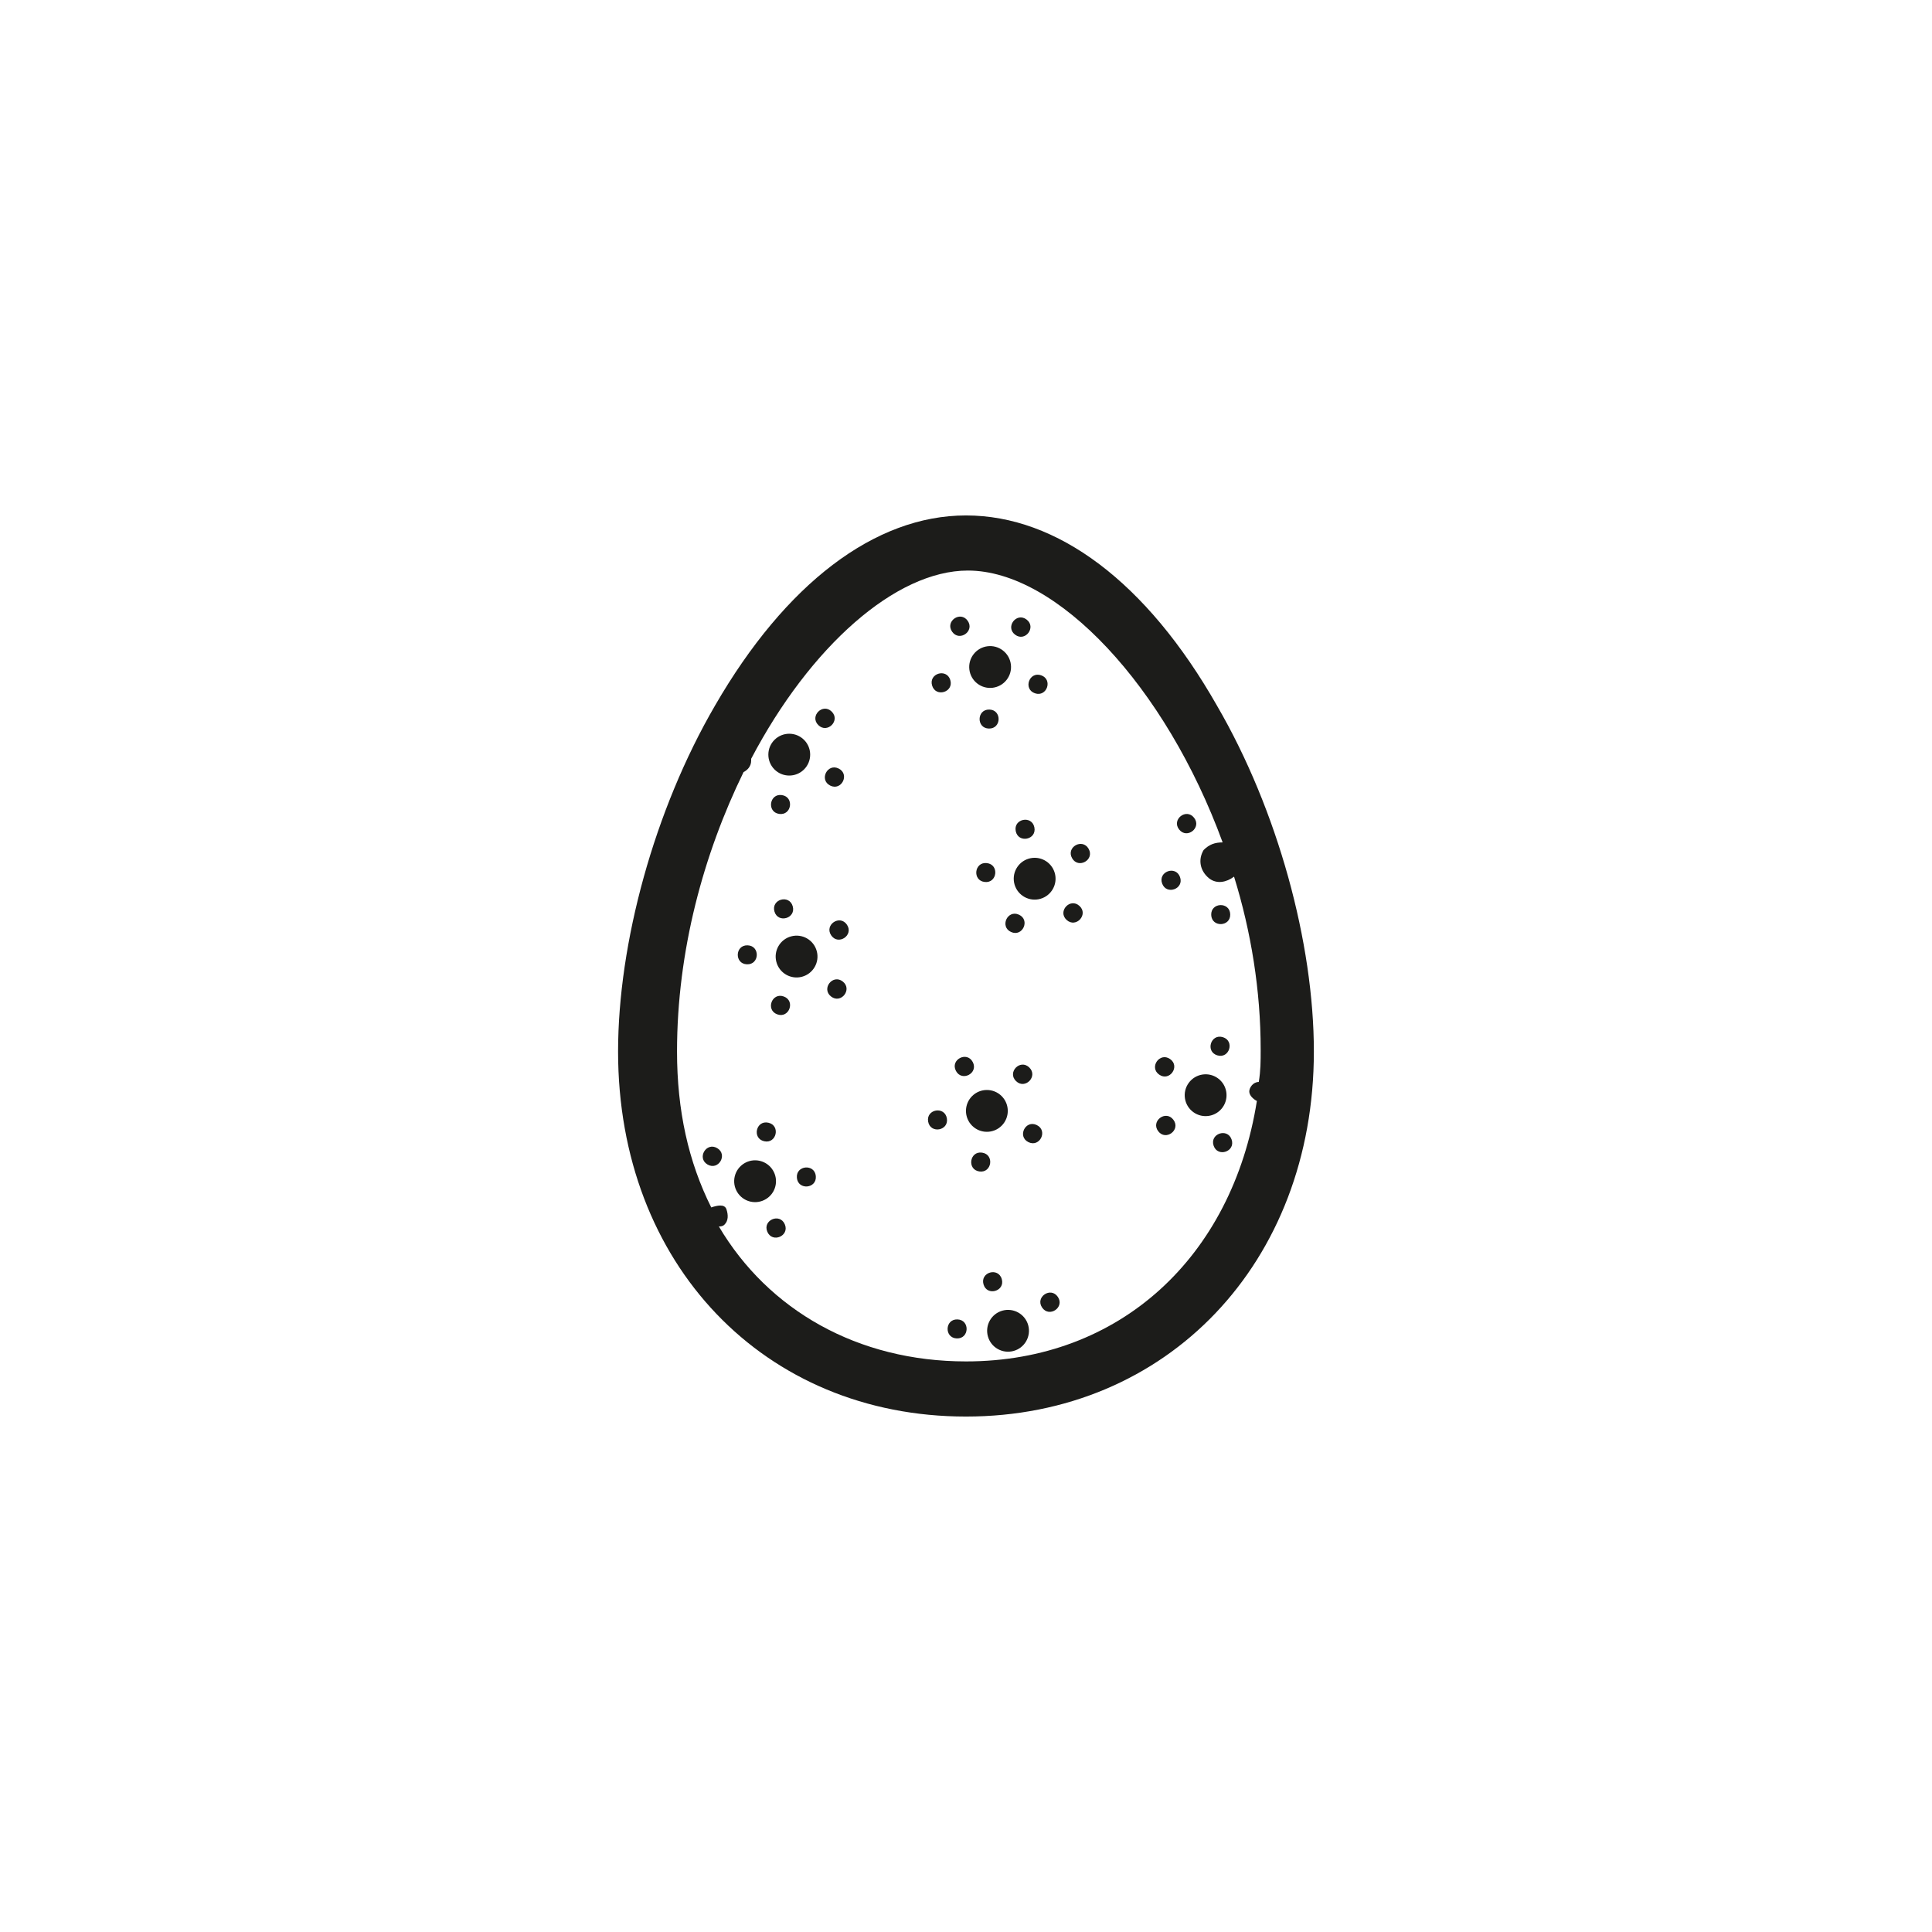 <?xml version="1.0" encoding="UTF-8"?>
<!-- The Best Svg Icon site in the world: iconSvg.co, Visit us! https://iconsvg.co -->
<svg width="800px" height="800px" version="1.1" viewBox="144 144 512 512" xmlns="http://www.w3.org/2000/svg">
 <g fill="#1c1c1a">
  <path d="m466.5 330.98c-18.641-32.746-42.32-50.383-66.504-50.383s-47.863 18.137-66.504 50.383c-16.121 27.711-25.695 62.977-25.695 91.691 0 56.426 38.793 96.73 92.195 96.73 53.402 0 92.195-40.809 92.195-96.73 0.008-28.715-9.562-63.98-25.688-91.691zm-66.5 173.81c-28.719 0-52.395-13.602-65.496-35.77 0.504 0 1.008 0 1.512-0.504 1.008-1.008 1.008-2.519 0.504-4.031-0.504-1.512-2.519-1.008-4.031-0.504-6.047-12.09-9.07-25.695-9.07-41.312 0-26.703 7.055-52.395 17.633-74.059 1.008-0.504 2.016-1.512 2.016-3.023v-0.504c15.617-29.727 38.289-49.879 57.434-49.879 23.68 0 52.395 30.73 67.512 72.043-2.016 0-3.527 0.504-5.039 2.016-1.512 2.519-1.008 5.543 1.512 7.559 2.016 1.512 4.535 1.008 6.551-0.504 4.535 14.609 7.055 30.23 7.055 45.848 0 3.023 0 5.543-0.504 8.566-1.512 0-2.519 1.512-2.519 2.519s1.008 2.016 2.016 2.519c-6.551 41.312-36.273 69.02-77.082 69.02z"/>
  <path d="m354.08 384.17c0.922 3.231-3.926 4.609-4.844 1.383-0.922-3.231 3.922-4.613 4.844-1.383"/>
  <path d="m342.13 394.52c3.356 0.121 3.172 5.156-0.184 5.031-3.356-0.121-3.172-5.156 0.184-5.031"/>
  <path d="m351.71 408.08c3.152 1.152 1.422 5.883-1.73 4.731-3.156-1.152-1.426-5.887 1.73-4.731"/>
  <path d="m367.34 404.11c2.644 2.074-0.461 6.039-3.106 3.969-2.644-2.074 0.465-6.039 3.106-3.969"/>
  <path d="m368.45 389.06c1.875 2.789-2.305 5.598-4.18 2.812-1.875-2.789 2.309-5.598 4.18-2.812"/>
  <path d="m360.45 396.05c0.801 2.957-0.949 6-3.902 6.797-2.957 0.797-6-0.949-6.797-3.906-0.797-2.953 0.949-5.996 3.906-6.793 2.953-0.801 5.996 0.949 6.793 3.902"/>
  <path d="m460.44 360.71c2.078 2.637-1.879 5.754-3.957 3.117-2.078-2.641 1.879-5.758 3.957-3.117"/>
  <path d="m456.71 376.41c1.16 3.152-3.566 4.894-4.727 1.742-1.16-3.152 3.566-4.894 4.727-1.742"/>
  <path d="m470.02 386.28c0.129 3.356-4.902 3.551-5.035 0.195-0.129-3.356 4.906-3.551 5.035-0.195"/>
  <path d="m364.41 332.58c2.387 2.363-1.16 5.941-3.547 3.578-2.387-2.367 1.164-5.941 3.547-3.578"/>
  <path d="m351.23 354.71c3.32 0.512 2.555 5.492-0.766 4.981-3.32-0.512-2.551-5.488 0.766-4.981"/>
  <path d="m366.27 347.68c3 1.512 0.73 6.012-2.269 4.5-2.996-1.512-0.73-6.012 2.269-4.5"/>
  <path d="m357.12 340.11c2.141 2.184 2.109 5.691-0.078 7.836-2.184 2.141-5.691 2.109-7.836-0.074-2.144-2.188-2.109-5.695 0.074-7.84 2.188-2.141 5.695-2.109 7.84 0.078"/>
  <path d="m418.12 363.26c0.668 3.293-4.269 4.297-4.938 1.004-0.672-3.293 4.266-4.293 4.938-1.004"/>
  <path d="m405.53 372.73c3.336 0.383 2.762 5.387-0.574 5.004-3.336-0.379-2.766-5.387 0.574-5.004"/>
  <path d="m414.03 386.4c3.055 1.395 0.965 5.977-2.09 4.586-3.059-1.395-0.965-5.981 2.09-4.586"/>
  <path d="m430.07 384.08c2.477 2.269-0.93 5.981-3.406 3.711-2.477-2.269 0.93-5.981 3.406-3.711"/>
  <path d="m432.5 368.95c1.652 2.922-2.731 5.402-4.387 2.477-1.652-2.922 2.734-5.402 4.387-2.477"/>
  <path d="m423.64 375.84c0.566 3.008-1.41 5.906-4.418 6.473-3.008 0.566-5.906-1.41-6.477-4.418-0.566-3.008 1.41-5.906 4.418-6.473 3.008-0.57 5.906 1.41 6.477 4.418"/>
  <path d="m416.05 308.18c2.68 2.023-0.355 6.043-3.035 4.019-2.684-2.023 0.352-6.043 3.035-4.019"/>
  <path d="m400.45 308.52c1.922 2.754-2.207 5.641-4.129 2.887-1.926-2.754 2.203-5.641 4.129-2.887"/>
  <path d="m395.84 324.22c0.977 3.211-3.84 4.68-4.82 1.469-0.98-3.215 3.84-4.684 4.82-1.469"/>
  <path d="m406.17 332.04c3.359 0.062 3.266 5.098-0.094 5.035-3.356-0.059-3.266-5.098 0.094-5.035"/>
  <path d="m419.91 322.96c3.176 1.098 1.531 5.859-1.645 4.766-3.172-1.098-1.531-5.859 1.645-4.766"/>
  <path d="m409.79 316.39c2.418 1.875 2.856 5.359 0.98 7.773-1.879 2.418-5.359 2.856-7.777 0.98-2.418-1.879-2.856-5.359-0.977-7.777 1.875-2.418 5.359-2.856 7.773-0.977"/>
  <path d="m347.63 441.53c3.273 0.742 2.156 5.656-1.117 4.91-3.277-0.746-2.16-5.656 1.117-4.91"/>
  <path d="m334.07 448.27c2.887 1.723 0.305 6.047-2.582 4.328-2.883-1.723-0.301-6.047 2.582-4.328"/>
  <path d="m351.98 468.45c1.324 3.09-3.309 5.074-4.629 1.984-1.324-3.086 3.309-5.07 4.629-1.984"/>
  <path d="m360.2 455.68c0.305 3.348-4.715 3.801-5.016 0.457-0.305-3.344 4.711-3.801 5.016-0.457"/>
  <path d="m345.41 451.65c2.977 0.723 4.801 3.715 4.082 6.691-0.719 2.973-3.715 4.801-6.691 4.082-2.973-0.719-4.801-3.715-4.082-6.691 0.723-2.973 3.715-4.801 6.691-4.082"/>
  <path d="m409.48 482.97c0.93 3.227-3.91 4.625-4.84 1.398-0.934-3.227 3.906-4.625 4.84-1.398"/>
  <path d="m397.73 493.66c3.356 0.113 3.188 5.148-0.168 5.035-3.359-0.113-3.191-5.148 0.168-5.035"/>
  <path d="m424.34 487.69c1.883 2.781-2.289 5.606-4.172 2.824-1.883-2.785 2.289-5.606 4.172-2.824"/>
  <path d="m416.49 495.21c0.805 2.953-0.934 6.004-3.887 6.809-2.949 0.809-6-0.93-6.805-3.883-0.809-2.953 0.93-6 3.883-6.809 2.953-0.805 6 0.934 6.809 3.883"/>
  <path d="m454.09 424.66c2.75 1.93-0.145 6.055-2.894 4.125-2.75-1.93 0.145-6.055 2.894-4.125"/>
  <path d="m454.96 440.75c2.019 2.684-2.008 5.711-4.027 3.027-2.016-2.688 2.012-5.715 4.027-3.027"/>
  <path d="m470.39 445.99c1.09 3.18-3.676 4.812-4.766 1.637-1.09-3.176 3.676-4.812 4.766-1.637"/>
  <path d="m468.07 418.86c3.211 0.988 1.73 5.805-1.48 4.816-3.211-0.984-1.73-5.801 1.48-4.816"/>
  <path d="m466.75 429.75c2.481 1.793 3.035 5.258 1.242 7.738-1.793 2.481-5.258 3.039-7.738 1.246-2.481-1.793-3.035-5.258-1.242-7.738 1.793-2.481 5.258-3.039 7.738-1.246"/>
  <path d="m416.77 426.89c2.406 2.344-1.105 5.953-3.512 3.613-2.406-2.344 1.105-5.953 3.512-3.613"/>
  <path d="m401.79 425.45c1.566 2.969-2.891 5.32-4.457 2.348-1.566-2.973 2.891-5.32 4.457-2.348"/>
  <path d="m394.93 440.37c0.57 3.309-4.394 4.168-4.965 0.855-0.574-3.309 4.391-4.164 4.965-0.855"/>
  <path d="m404.26 449.46c3.324 0.48 2.606 5.465-0.719 4.988-3.324-0.48-2.606-5.469 0.719-4.988"/>
  <path d="m418.77 442.16c3.012 1.48 0.789 6-2.227 4.519-3.012-1.484-0.789-6.004 2.227-4.519"/>
  <path d="m409.45 434.48c2.164 2.164 2.164 5.676 0 7.84-2.164 2.164-5.672 2.164-7.836 0-2.164-2.164-2.164-5.676 0-7.84 2.164-2.164 5.672-2.164 7.836 0"/>
 </g>
</svg>